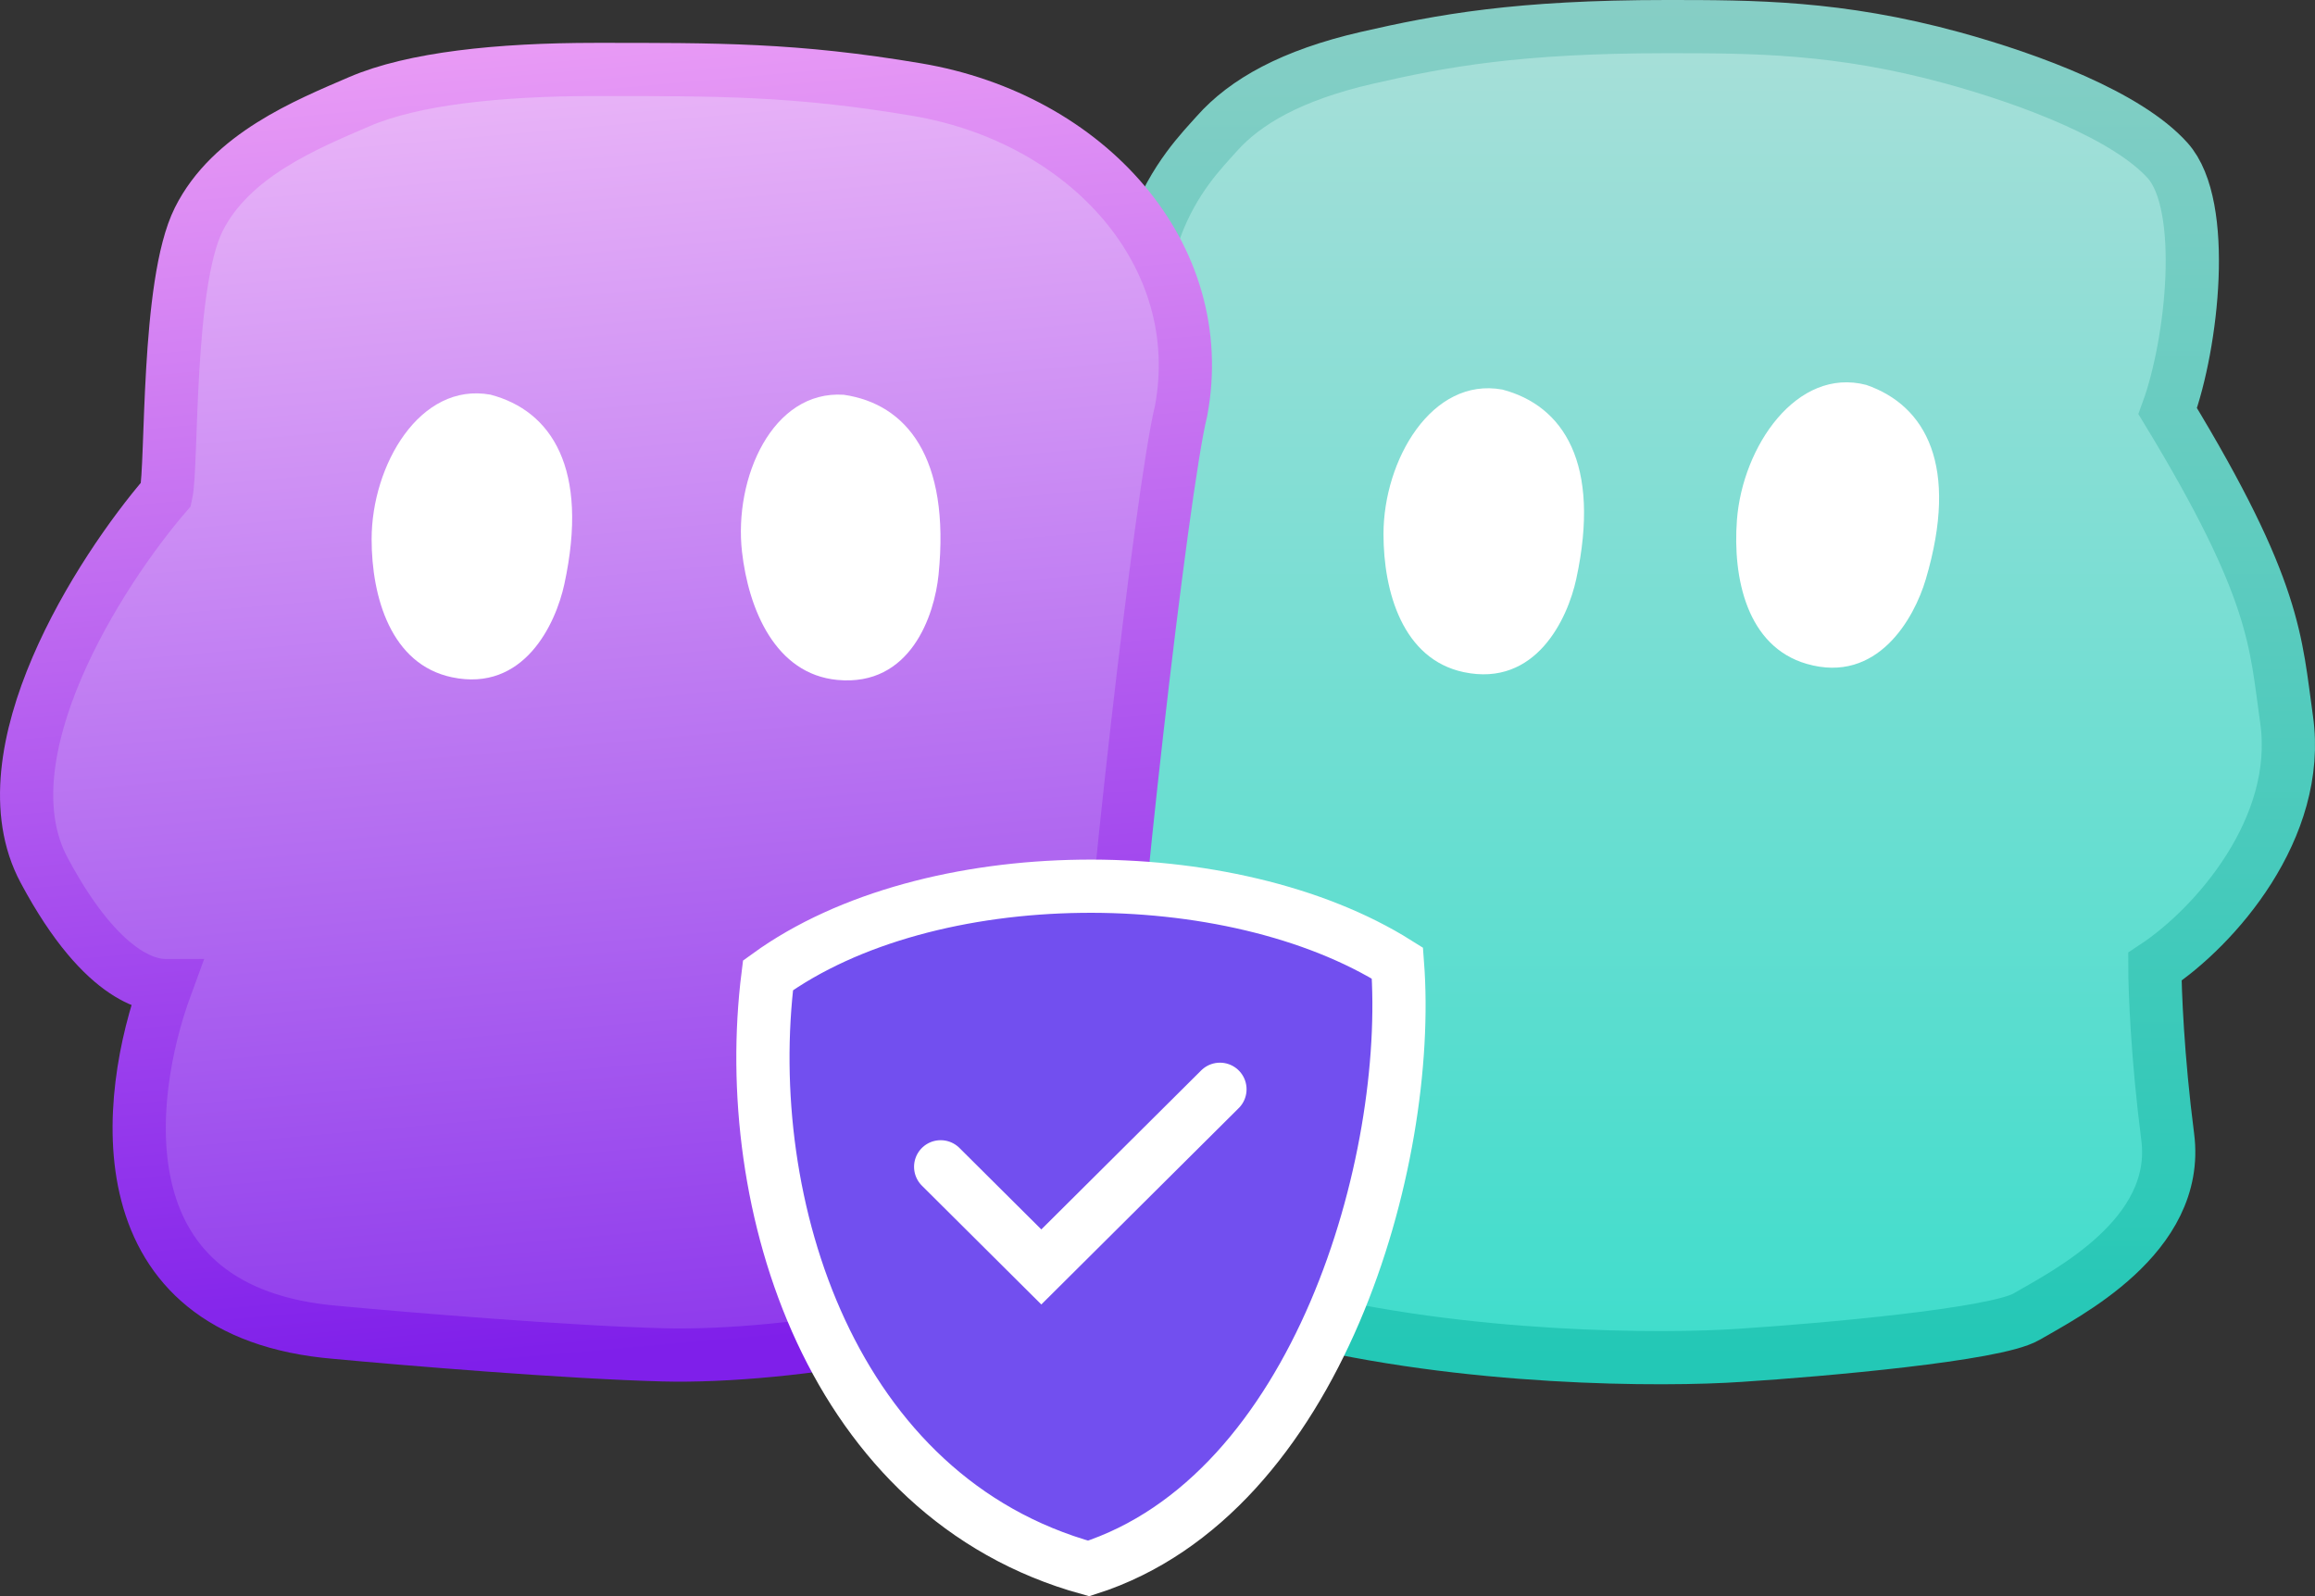 <svg width="87" height="60" viewBox="0 0 87 60" fill="none" xmlns="http://www.w3.org/2000/svg">
<rect x="0" y="0" width="87" height="60" fill="#333333" stroke="none"/>
<path d="M43.438 17.024C41.41 9.298 44.656 6.236 45.727 5.027C46.798 3.819 48.546 2.823 51.365 2.175C54.184 1.528 57.027 1 62.642 1C65.864 1 69.085 1 73.377 2.175C76.334 2.986 79.959 4.355 81.465 6.038C82.971 7.722 82.391 12.92 81.465 15.455C85.57 22.215 85.516 24.131 85.932 27.044C86.515 31.128 83.236 34.851 80.982 36.34C80.982 37.225 81.079 39.744 81.465 42.738C81.948 46.48 77.602 48.653 76.153 49.498C74.994 50.174 68.507 50.746 65.409 50.947C62.512 51.148 55.075 51.14 48.508 49.498C40.299 47.446 41.386 41.772 41.144 35.615C40.951 30.69 42.593 21.169 43.438 17.024Z" fill="url(#paint0_linear_22_2080)" stroke="url(#paint1_linear_22_2080)" stroke-width="2"/>
<path d="M56.46 14.644C53.804 14.161 51.993 17.3 51.993 20.076C51.993 22.249 52.718 24.784 55.011 25.267C57.722 25.838 58.915 23.255 59.237 21.766C60.176 17.42 58.754 15.247 56.46 14.644Z" fill="white"/>
<path d="M70.136 14.469C67.523 13.789 65.483 16.784 65.275 19.553C65.113 21.72 65.646 24.302 67.897 24.955C70.558 25.726 71.94 23.24 72.372 21.779C73.634 17.516 72.378 15.243 70.136 14.469Z" fill="white"/>
<path d="M34.451 3.367C40.894 4.454 45.474 9.605 44.388 15.439C43.664 18.337 41.611 36.445 41.611 39.825C41.611 44.678 40.847 46.827 40.163 47.31C38.352 49.724 29.539 51.052 24.952 50.931C21.282 50.835 15.214 50.328 12.638 50.086C3.781 49.358 4.671 41.314 6.24 37.048C5.878 37.048 3.97 37.048 1.653 32.703C-0.665 28.357 3.745 21.475 6.24 18.578C6.481 17.492 6.259 10.666 7.468 8.249C8.676 5.833 11.495 4.686 13.509 3.819C15.522 2.952 18.744 2.611 22.369 2.611C26.973 2.611 29.862 2.593 34.451 3.367Z" fill="url(#paint2_linear_22_2080)" stroke="url(#paint3_linear_22_2080)" stroke-width="2"/>
<path d="M18.433 14.836C15.777 14.353 13.966 17.491 13.966 20.268C13.966 22.441 14.69 24.976 16.984 25.459C19.695 26.03 20.887 23.447 21.209 21.958C22.149 17.612 20.726 15.439 18.433 14.836Z" fill="white"/>
<path d="M31.711 14.84C29.018 14.66 27.572 17.982 27.885 20.741C28.13 22.901 29.135 25.338 31.468 25.559C34.226 25.821 35.12 23.121 35.272 21.605C35.717 17.181 34.059 15.182 31.711 14.84Z" fill="white"/>
<path d="M52.517 36.204C46.272 32.276 34.917 32.276 28.862 36.664C27.78 45.275 31.239 56.29 40.913 58.96C49.538 56.193 53.085 43.631 52.517 36.204Z" fill="#724FEF" stroke="white" stroke-width="2"/>
<path d="M35.351 43.861L39.134 47.626L45.847 40.947" stroke="white" stroke-width="2" stroke-linecap="round"/>
<defs>
<linearGradient id="paint0_linear_22_2080" x1="63.564" y1="-7.86" x2="63.564" y2="51.036" gradientUnits="userSpaceOnUse">
<stop stop-color="#BADFDB"/>
<stop offset="1" stop-color="#3FDDCC"/>
</linearGradient>
<linearGradient id="paint1_linear_22_2080" x1="63.564" y1="-7.86" x2="63.564" y2="51.036" gradientUnits="userSpaceOnUse">
<stop stop-color="#96CFC8"/>
<stop offset="1" stop-color="#23C8B6"/>
</linearGradient>
<linearGradient id="paint2_linear_22_2080" x1="17.698" y1="-7.24" x2="22.858" y2="50.939" gradientUnits="userSpaceOnUse">
<stop stop-color="#FDCFFA"/>
<stop offset="1" stop-color="#8E3AEC"/>
</linearGradient>
<linearGradient id="paint3_linear_22_2080" x1="17.698" y1="-7.24" x2="22.858" y2="50.939" gradientUnits="userSpaceOnUse">
<stop stop-color="#FCB1F7"/>
<stop offset="1" stop-color="#7F1FEA"/>
</linearGradient>
</defs>
</svg>
